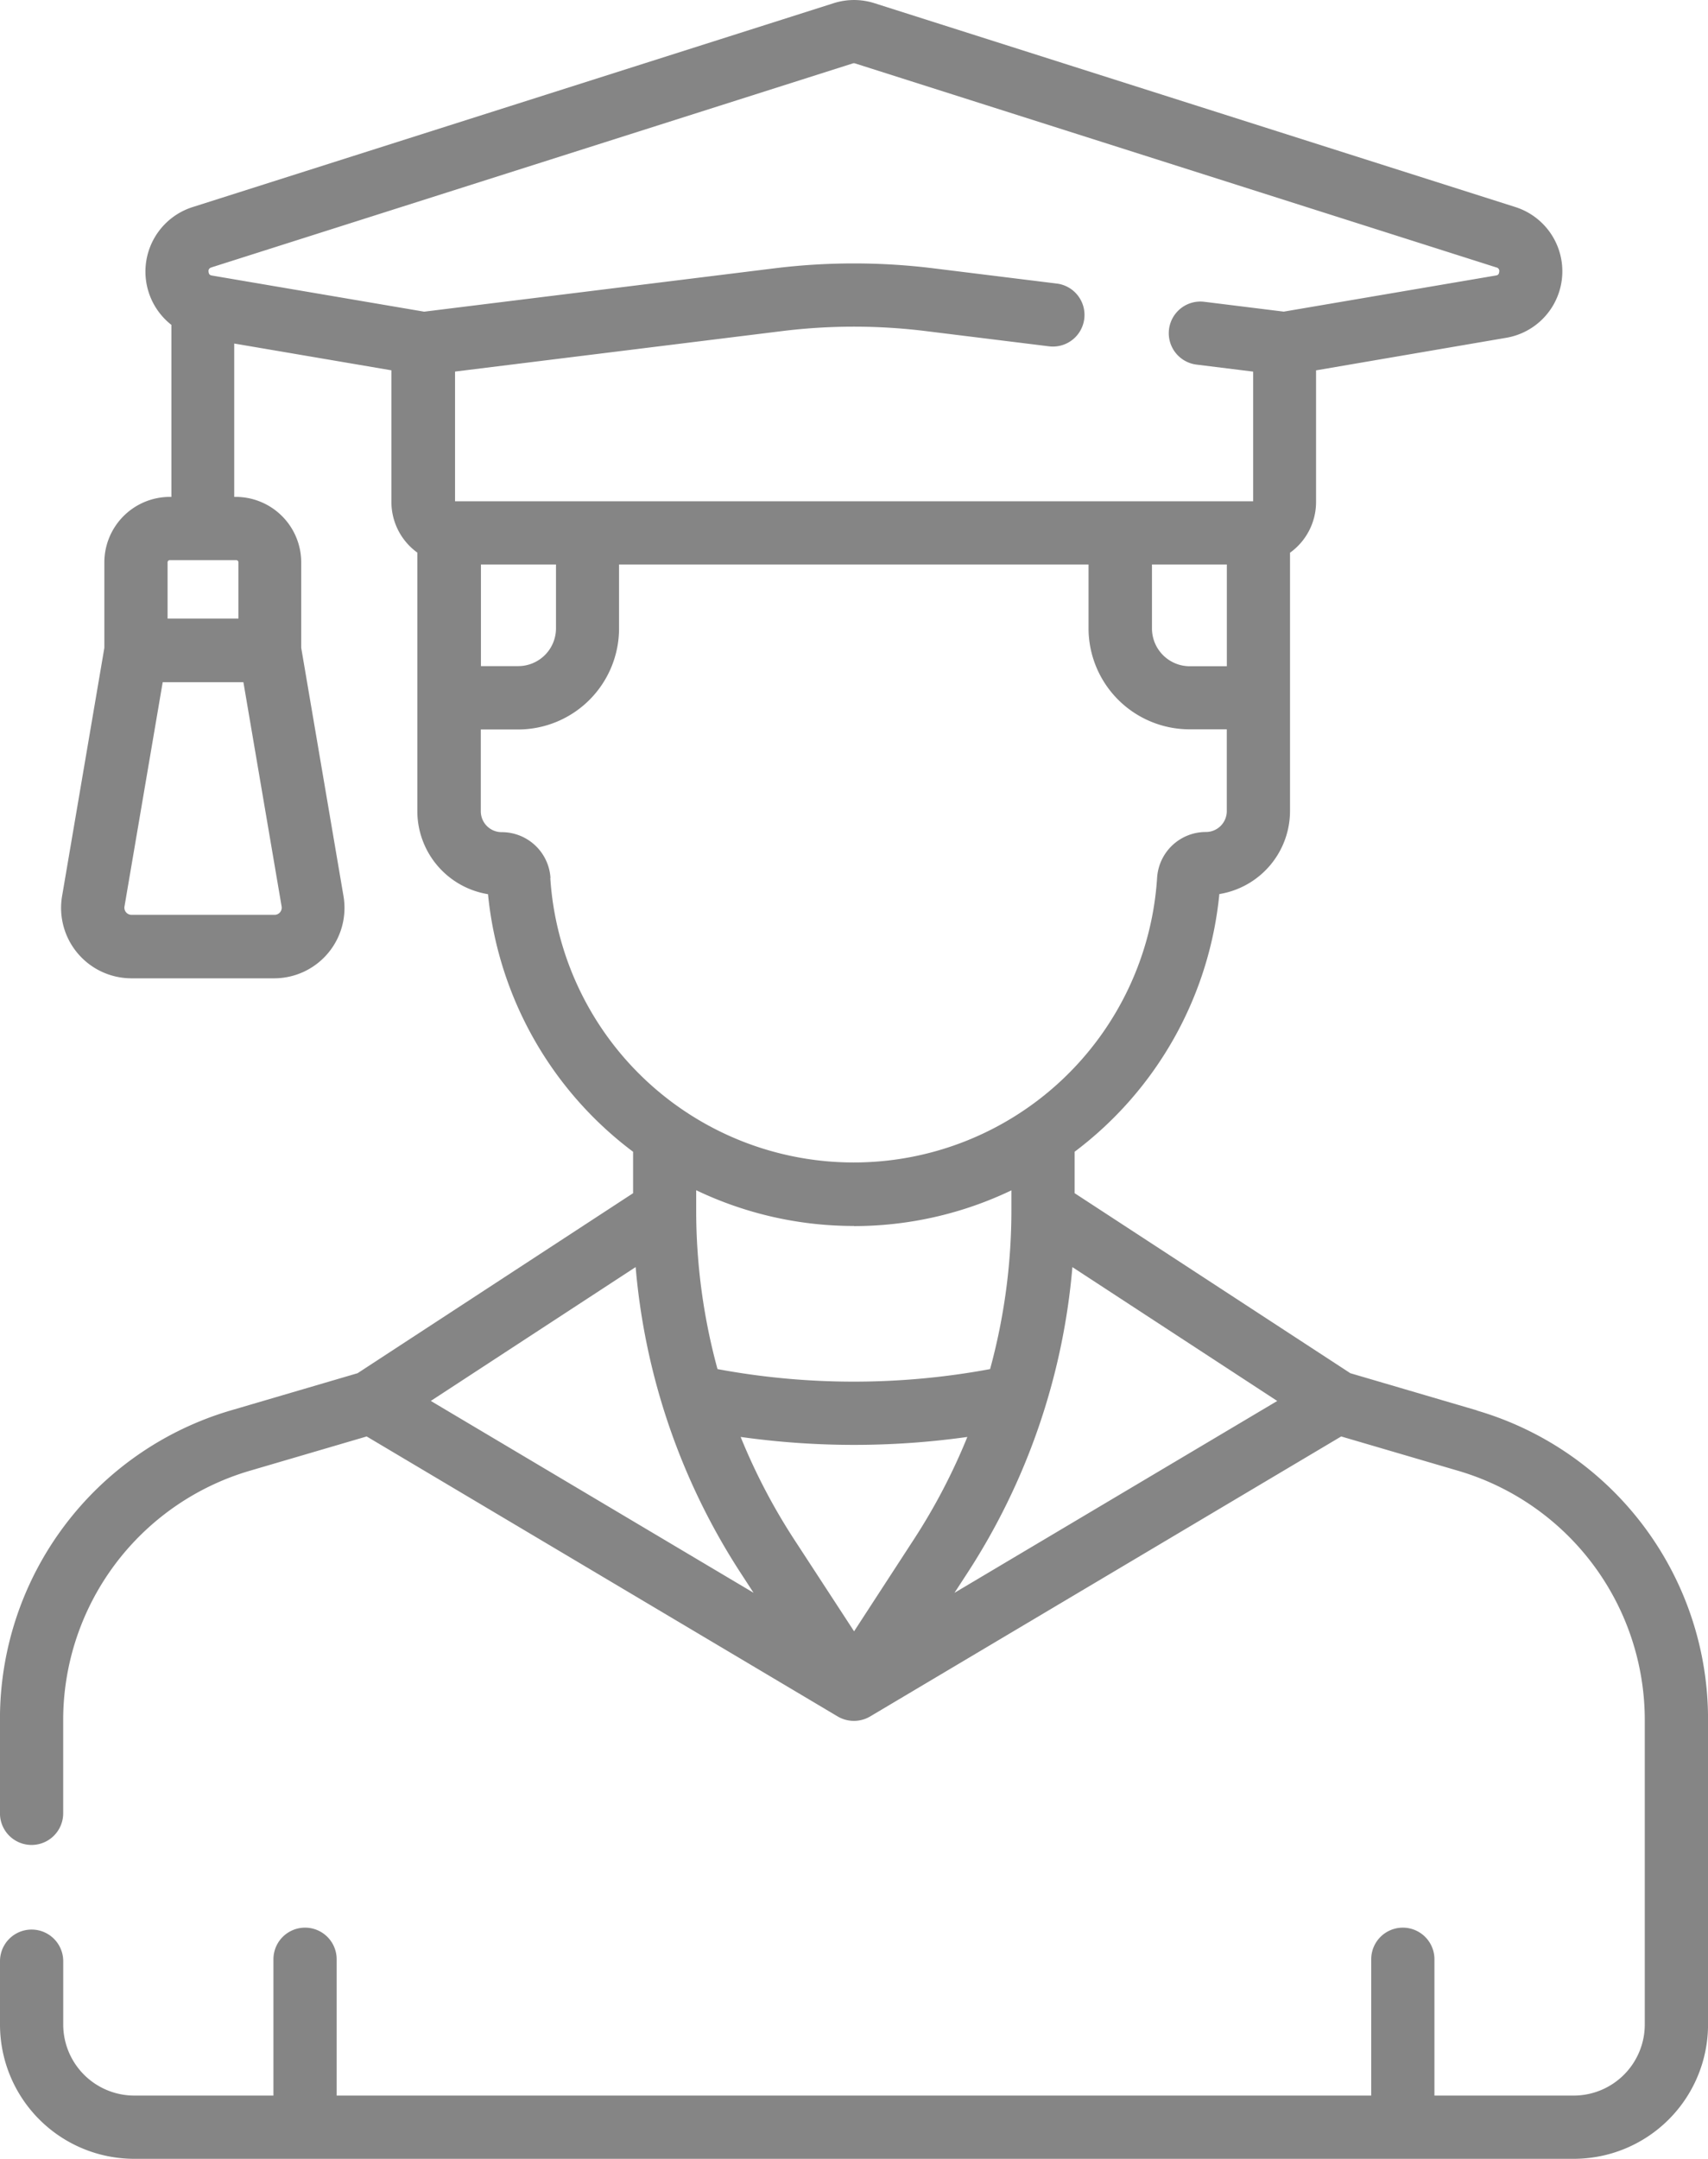 <svg xmlns="http://www.w3.org/2000/svg" width="41.982" height="53.044" viewBox="0 0 41.982 53.044"><g transform="translate(-53.387 0)"><path d="M89.691,34.655l-3.113-.914L79.8,29.317V28.3a9.015,9.015,0,0,0,3.558-6.332,2.07,2.07,0,0,0,1.737-2.04V17.144c0-.011,0-.021,0-.032V13.581a1.532,1.532,0,0,0,.64-1.25V9.1l4.674-.8a1.657,1.657,0,0,0,.224-3.213L74.879.078a1.649,1.649,0,0,0-1,0L58.116,5.09A1.663,1.663,0,0,0,57.6,7.983v4.226h-.039a1.611,1.611,0,0,0-1.609,1.609v2.1l-1.039,6.1a1.73,1.73,0,0,0,1.7,2.02h3.517a1.73,1.73,0,0,0,1.7-2.02l-1.039-6.1v-2.1a1.611,1.611,0,0,0-1.609-1.609h-.038V8.441l3.864.658V12.33a1.533,1.533,0,0,0,.637,1.248v6.353a2.07,2.07,0,0,0,1.737,2.04A9.015,9.015,0,0,0,68.948,28.3v1.018l-6.772,4.423-3.111.913a7.9,7.9,0,0,0-5.679,7.585v2.316a.777.777,0,0,0,1.554,0V42.24A6.386,6.386,0,0,1,59.5,36.146l2.9-.851,11.579,6.881a.786.786,0,0,0,.794,0l11.58-6.881,2.9.851a6.386,6.386,0,0,1,4.562,6.094v7.5A1.748,1.748,0,0,1,92.07,51.49H88.645V48.141a.777.777,0,1,0-1.554,0V51.49H61.662V48.141a.777.777,0,0,0-1.554,0V51.49H56.687a1.748,1.748,0,0,1-1.746-1.746V48.188a.777.777,0,1,0-1.554,0v1.556a3.3,3.3,0,0,0,3.3,3.3H92.07a3.3,3.3,0,0,0,3.3-3.3v-7.5a7.9,7.9,0,0,0-5.678-7.585ZM60.136,22.478H56.619a.175.175,0,0,1-.173-.2l.94-5.515h1.984l.94,5.515A.175.175,0,0,1,60.136,22.478Zm-.888-8.661V15.2H57.506V13.818a.055.055,0,0,1,.055-.055h1.631A.055.055,0,0,1,59.248,13.818ZM71.6,38.661l.309.475-7.933-4.714,5.035-3.289A16.321,16.321,0,0,0,71.6,38.661Zm-.005-3.354a19.98,19.98,0,0,0,5.569,0,14.84,14.84,0,0,1-1.308,2.507l-1.476,2.269L72.9,37.814a14.842,14.842,0,0,1-1.308-2.507Zm5.563,3.354a16.32,16.32,0,0,0,2.588-7.527l5.035,3.289-7.933,4.714ZM81.7,13.87h1.842v2.5H82.63a.929.929,0,0,1-.928-.928V13.87Zm-23.115-7.3L74.345,1.559a.1.1,0,0,1,.062,0L90.166,6.571a.087.087,0,0,1,.071.105c-.006.081-.052.089-.086.094l-5.21.887-1.956-.242A.777.777,0,1,0,82.8,8.959l1.389.172v3.186H64.572V9.13l8.04-.995a14.393,14.393,0,0,1,3.529,0l3.043.376a.777.777,0,0,0,.191-1.542l-3.043-.376a15.94,15.94,0,0,0-3.91,0L63.813,7.658,58.6,6.771c-.034-.006-.08-.014-.086-.094a.087.087,0,0,1,.072-.105Zm6.623,9.8v-2.5h1.845v1.569a.929.929,0,0,1-.928.928h-.916Zm1.71,5.205a1.2,1.2,0,0,0-1.2-1.128.513.513,0,0,1-.513-.513v-2.01h.916a2.484,2.484,0,0,0,2.482-2.481V13.87h11.54v1.569a2.484,2.484,0,0,0,2.482,2.481h.916v2.01a.513.513,0,0,1-.513.513,1.2,1.2,0,0,0-1.2,1.128,7.473,7.473,0,0,1-14.915,0Zm7.457,8.551a8.968,8.968,0,0,0,3.872-.878v.492a14.809,14.809,0,0,1-.524,3.9,18.347,18.347,0,0,1-6.7,0,14.807,14.807,0,0,1-.524-3.9c0-.016,0-.033,0-.049s0-.006,0-.01v-.436A8.969,8.969,0,0,0,74.378,30.123Z" transform="translate(0 0)" fill="#858585"/></g></svg>